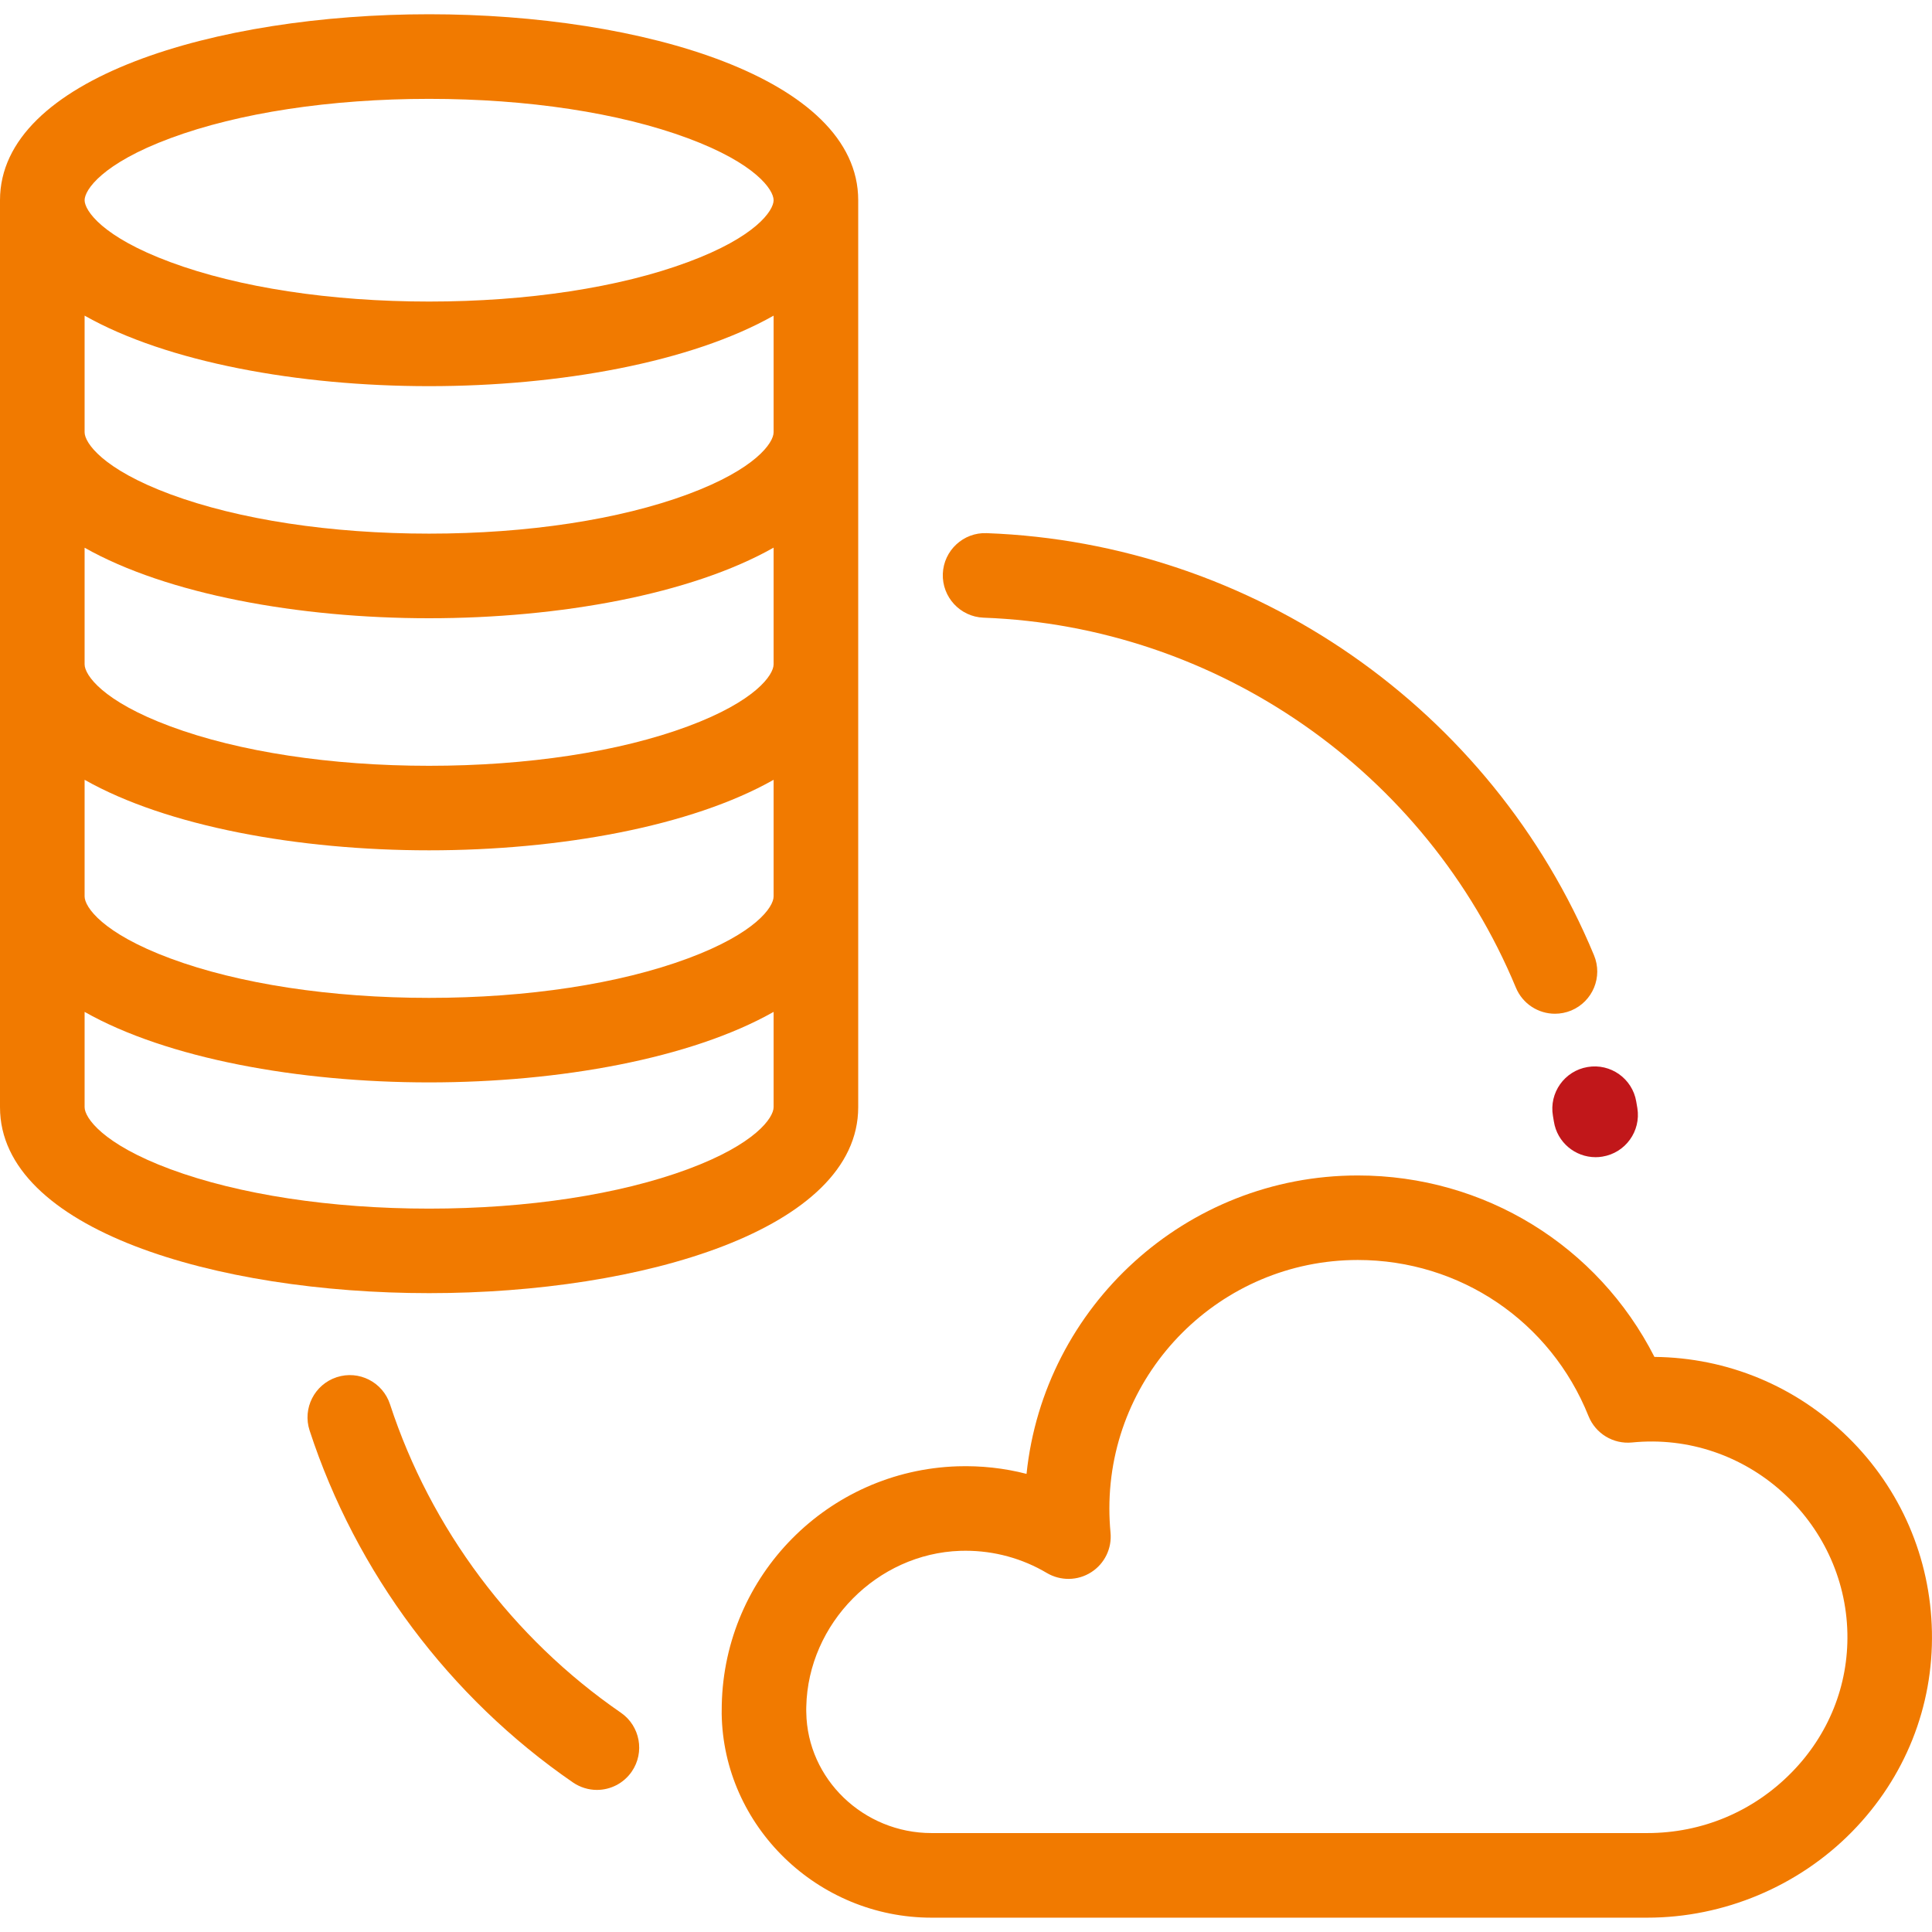 <svg width="24" height="24" viewBox="0 0 24 24" fill="none" xmlns="http://www.w3.org/2000/svg">
<g clip-path="url(#clip0_783_357)">
<path d="M10.661 13.754V2.487C10.661 0.97 7.979 0.177 5.331 0.177C2.682 0.177 0 0.97 0 2.487V13.754C0 15.271 2.682 16.064 5.331 16.064C7.979 16.064 10.661 15.271 10.661 13.754ZM2.116 1.717C2.966 1.401 4.108 1.228 5.33 1.228C6.553 1.228 7.695 1.401 8.545 1.717C9.388 2.03 9.61 2.358 9.61 2.487C9.61 2.616 9.388 2.944 8.545 3.256C7.695 3.572 6.553 3.746 5.33 3.746C4.108 3.746 2.966 3.572 2.116 3.256C1.273 2.944 1.051 2.616 1.051 2.487C1.051 2.358 1.273 2.03 2.116 1.717ZM1.051 3.921C2.074 4.5 3.708 4.797 5.33 4.797C6.953 4.797 8.587 4.5 9.61 3.921V5.37C9.61 5.499 9.388 5.827 8.545 6.14C7.695 6.455 6.553 6.629 5.331 6.629C4.108 6.629 2.966 6.455 2.116 6.14C1.273 5.827 1.051 5.499 1.051 5.37V3.921ZM1.051 6.804C2.074 7.382 3.708 7.68 5.33 7.68C6.953 7.68 8.587 7.382 9.61 6.803V8.253C9.61 8.382 9.388 8.71 8.545 9.023C7.695 9.339 6.553 9.513 5.33 9.513C4.108 9.513 2.966 9.339 2.116 9.023C1.273 8.71 1.051 8.383 1.051 8.253V6.804ZM1.051 9.687C2.074 10.266 3.708 10.563 5.33 10.563C6.953 10.563 8.587 10.266 9.61 9.687V11.136C9.61 11.266 9.388 11.593 8.545 11.906C7.695 12.222 6.553 12.396 5.33 12.396C4.108 12.396 2.966 12.222 2.116 11.906C1.273 11.593 1.051 11.266 1.051 11.136V9.687ZM1.051 13.754V12.57C2.074 13.149 3.708 13.446 5.33 13.446C6.953 13.446 8.587 13.149 9.61 12.57V13.754C9.61 13.883 9.388 14.211 8.545 14.524C7.695 14.839 6.553 15.014 5.33 15.014C4.108 15.014 2.966 14.839 2.116 14.524C1.273 14.211 1.051 13.883 1.051 13.754Z" fill="#f17a00"/>
<path d="M22.956 17.853C22.309 17.218 21.457 16.865 20.552 16.856C19.849 15.475 18.44 14.602 16.867 14.602C14.731 14.602 12.968 16.229 12.752 18.309C12.474 18.237 12.186 18.206 11.894 18.215C10.286 18.268 8.999 19.57 8.966 21.18C8.965 21.216 8.965 21.252 8.965 21.288C8.985 22.685 10.155 23.822 11.572 23.822H20.463C21.414 23.822 22.341 23.433 23.007 22.754C23.666 22.082 24.018 21.199 23.999 20.269C23.981 19.353 23.611 18.495 22.956 17.853ZM22.256 22.018C21.78 22.504 21.143 22.771 20.463 22.771H11.572C10.726 22.771 10.028 22.099 10.016 21.272C10.015 21.249 10.015 21.225 10.016 21.201C10.038 20.168 10.896 19.299 11.929 19.265C11.951 19.264 11.973 19.264 11.995 19.264C12.351 19.264 12.699 19.359 13.004 19.54C13.175 19.641 13.388 19.638 13.555 19.531C13.722 19.425 13.815 19.233 13.795 19.036C13.786 18.939 13.781 18.839 13.781 18.739C13.781 17.037 15.165 15.652 16.867 15.652C18.136 15.652 19.261 16.413 19.733 17.591C19.82 17.808 20.04 17.942 20.273 17.919C21.694 17.777 22.921 18.895 22.949 20.29C22.962 20.936 22.716 21.55 22.256 22.018Z" fill="#f17a00"/>
<path d="M7.713 21.276C6.368 20.35 5.35 18.989 4.845 17.445C4.755 17.169 4.459 17.018 4.183 17.108C3.907 17.198 3.756 17.495 3.846 17.77C4.422 19.533 5.583 21.086 7.117 22.142C7.208 22.204 7.312 22.235 7.415 22.235C7.582 22.235 7.746 22.155 7.848 22.007C8.012 21.768 7.952 21.441 7.713 21.276Z" fill="#f17a00"/>
<path d="M12.218 7.673C15.12 7.78 17.716 9.584 18.831 12.269C18.915 12.471 19.11 12.593 19.316 12.593C19.384 12.593 19.452 12.58 19.518 12.553C19.786 12.441 19.913 12.134 19.801 11.866C18.53 8.803 15.568 6.745 12.257 6.623C11.968 6.611 11.723 6.838 11.712 7.128C11.702 7.418 11.928 7.662 12.218 7.673Z" fill="#f17a00"/>
<path d="M19.721 13.255C19.435 13.303 19.242 13.575 19.291 13.861C19.295 13.885 19.299 13.909 19.303 13.933C19.344 14.191 19.567 14.375 19.821 14.375C19.849 14.375 19.877 14.373 19.905 14.368C20.192 14.322 20.386 14.052 20.34 13.766C20.336 13.739 20.331 13.712 20.326 13.684C20.278 13.398 20.006 13.206 19.721 13.255Z" fill="#C1171A"/>
</g>
<defs>
<clipPath id="clip0_783_357">
<rect width="24" height="24" fill="white"/>
</clipPath>
</defs>
</svg>
